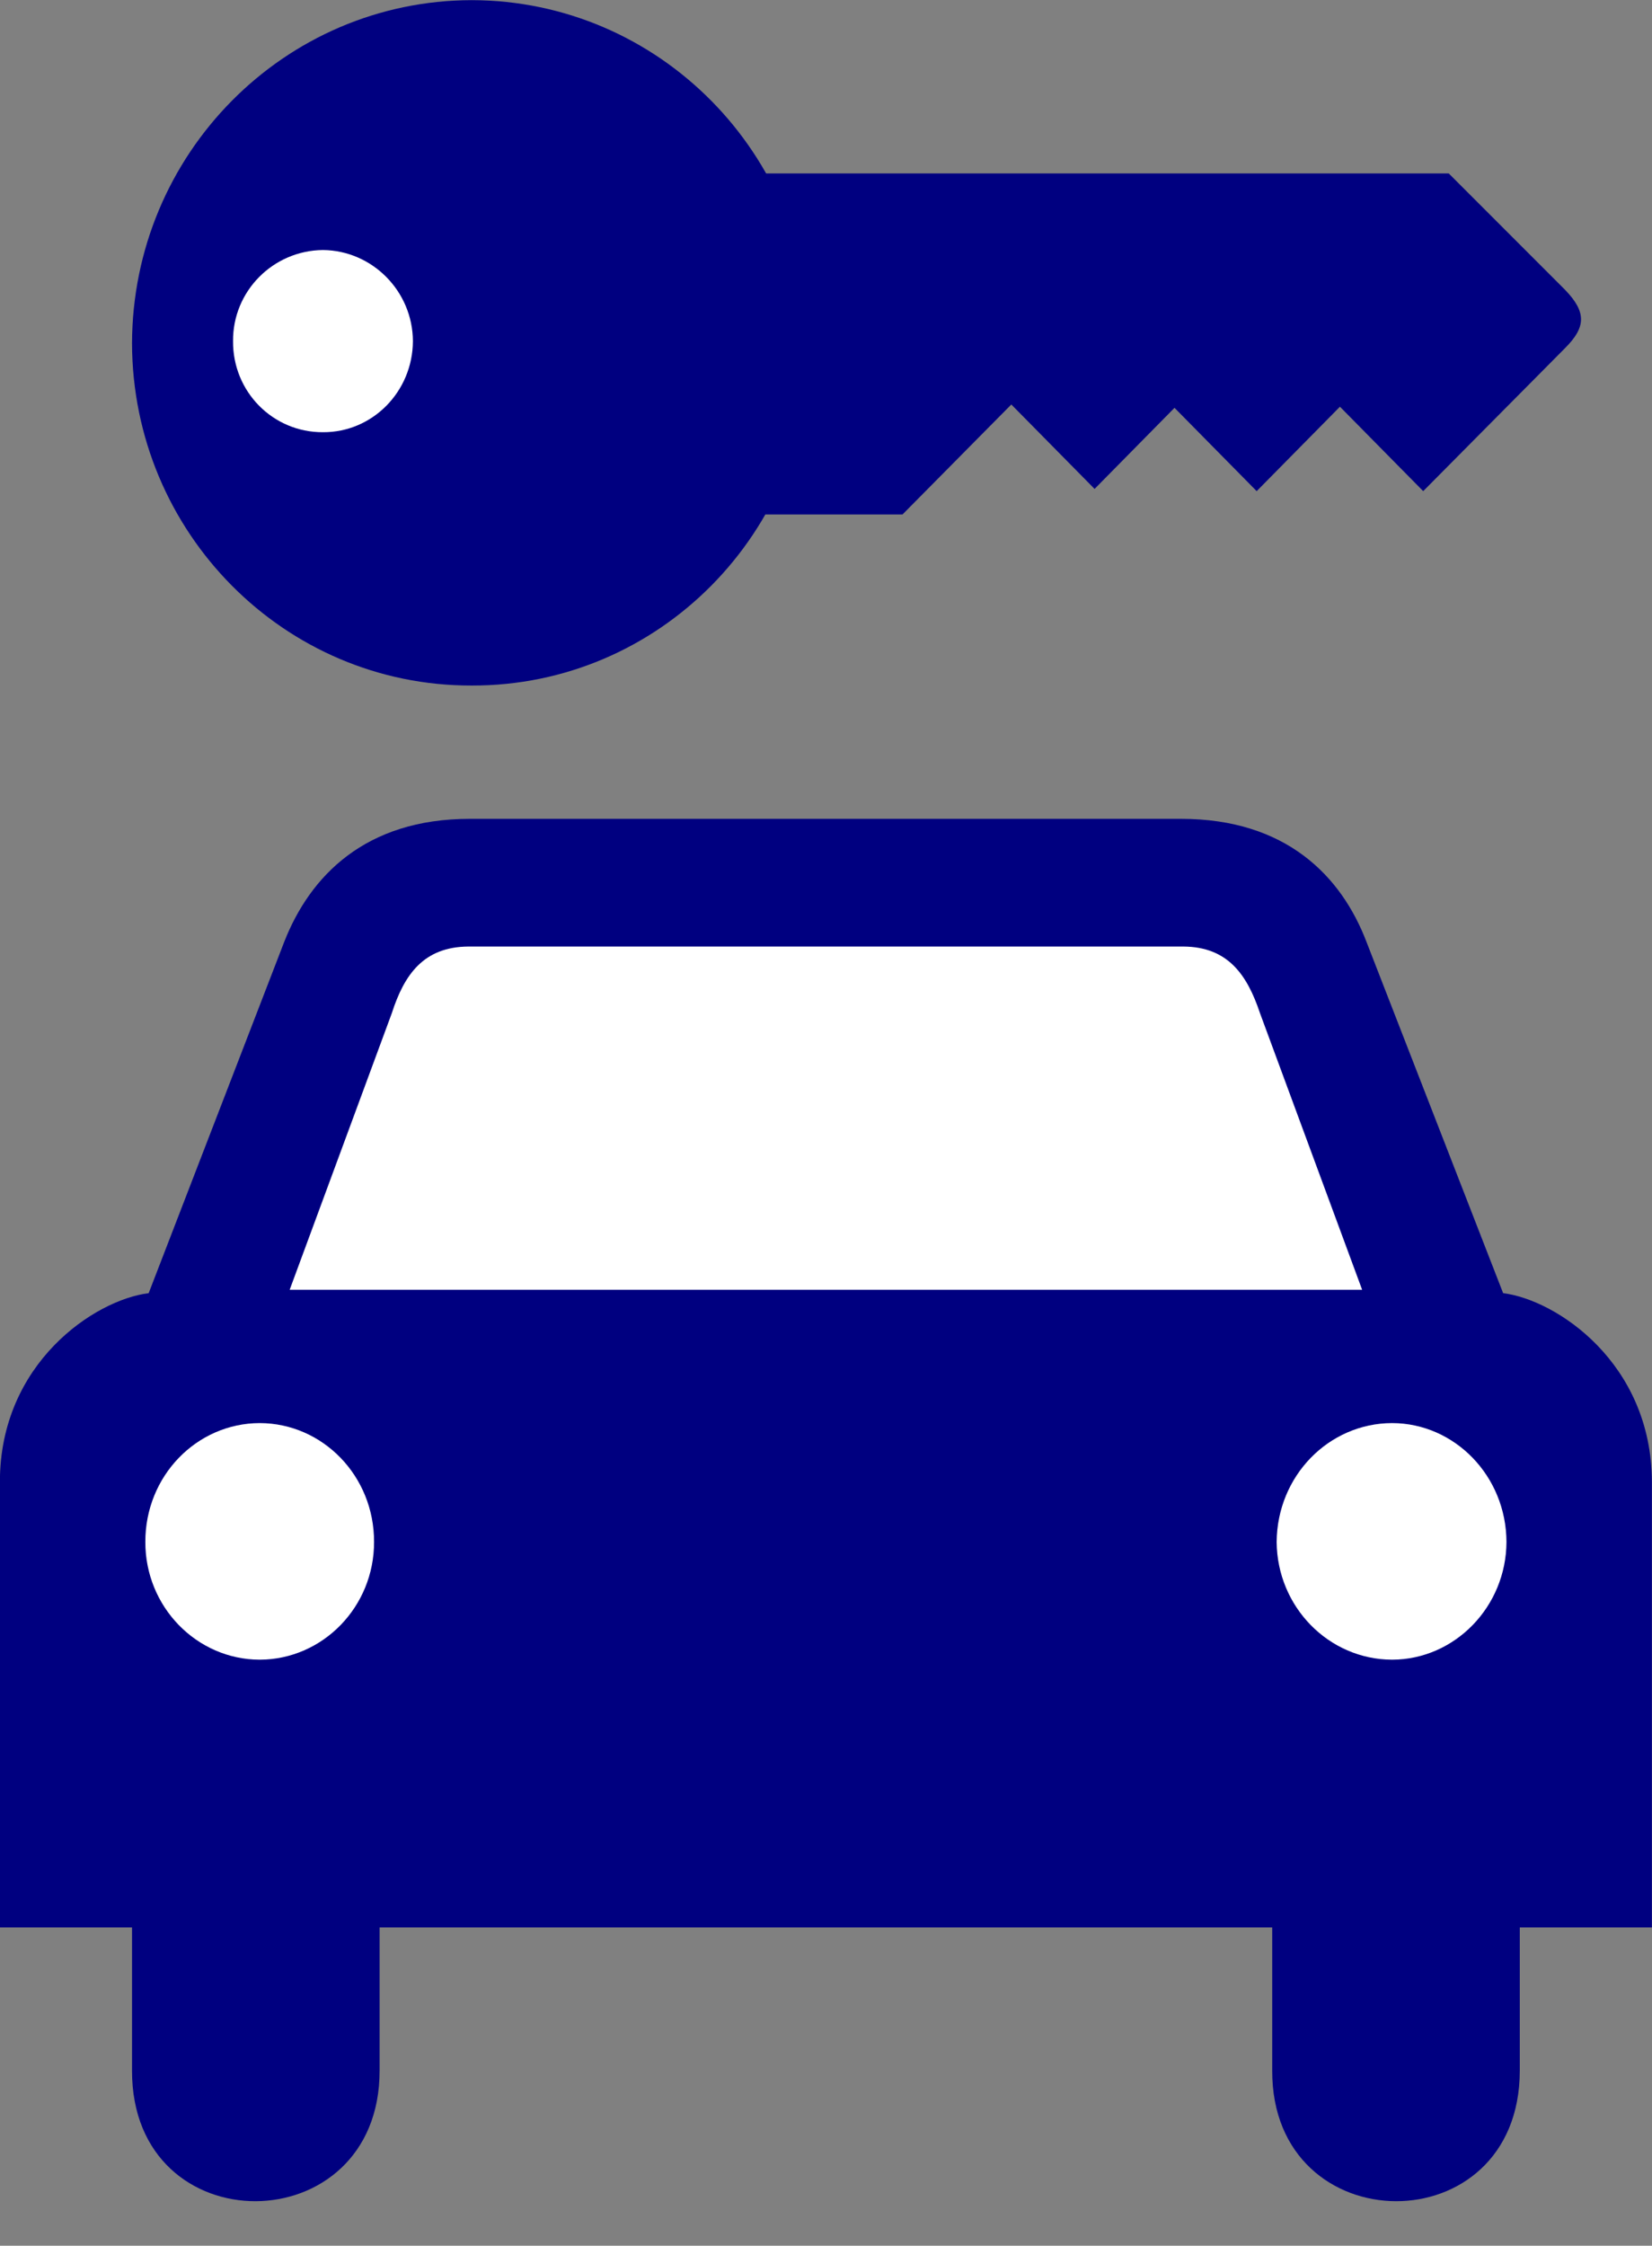 <?xml version="1.0" encoding="UTF-8" standalone="no"?><svg xmlns="http://www.w3.org/2000/svg" xmlns:xlink="http://www.w3.org/1999/xlink" fill="#000080" height="606.5" preserveAspectRatio="xMidYMid meet" version="1" viewBox="2.5 1.2 446.4 606.5" width="446.4" zoomAndPan="magnify"><rect x="2.5" y="1.2" width="446.4" height="606.5" fill="#808080" stroke="none"/><g><g><g id="change1_1"><path d="m900.25 1292.2h172c94.43-0.07 144.28-51.38 167-111l123-316c47.93-5.918 133.76-62.816 134-170v-401h-119v-129c-0.11-157.5-223.43-155.64-223 0v129h-804v-129c0.117-155.64-223.21-157.5-223 0v129h-119v401c-0.078 107.18 85.66 164.08 134 170l122 316c23.313 59.62 73.168 110.93 167 111h469" fill="inherit" transform="matrix(.3 0 0 -.3 0 610)"/></g><g id="change1_2"><path d="m433.25 1412.2c168.57-0.4 305.32 137.74 305 308 0.316 170.55-136.43 308.69-305 309-168.8-0.31-305.56-138.45-306-309 0.438-170.26 137.2-308.4 306-308" fill="inherit" transform="matrix(.3 0 0 -.3 0 610)"/></g><g id="change1_3"><path d="m661.25 1873.2h652l105-105c19.11-19.88 18.61-33.36 0-52l-128-129-75 76-75-76-74 75-72-73-75 76-98-99h-160v307" fill="inherit" transform="matrix(.3 0 0 -.3 0 610)"/></g><g id="change2_1"><path d="m752.25 868.25h-483l92 249c11.152 34.53 28.418 59.7 69 60h644c40.18-0.3 57.44-25.47 69-60l92-249h-483" fill="#ffffff" transform="matrix(.3 0 0 -.3 0 610)"/></g><g id="change2_2"><path d="m242.25,535.25c-56.961.168-103.152,47.773-103,106-.152,59.211 46.039,106.816 103,107 56.977-.184 103.16-47.789 103-107 .16-58.227-46.023-105.832-103-106" fill="#ffffff" transform="matrix(.3 0 0 -.3 0 610)"/></g><g id="change2_3"><path d="m1262.25,535.25c56.56.168 102.75,47.773 103,106-.25,59.211-46.44,106.816-103,107-57.37-.184-103.57-47.789-104-107 .43-58.227 46.63-105.832 104-106" fill="#ffffff" transform="matrix(.3 0 0 -.3 0 610)"/></g><g id="change2_4"><path d="m299.25,1640.25c44.48-.24 80.777,36.44 81,82-.223,44.89-36.52,81.56-81,82-45.062-.44-81.363-37.11-81-82-.363-45.56 35.938-82.24 81-82" fill="#ffffff" transform="matrix(.3 0 0 -.3 0 610)"/></g></g></g></svg>